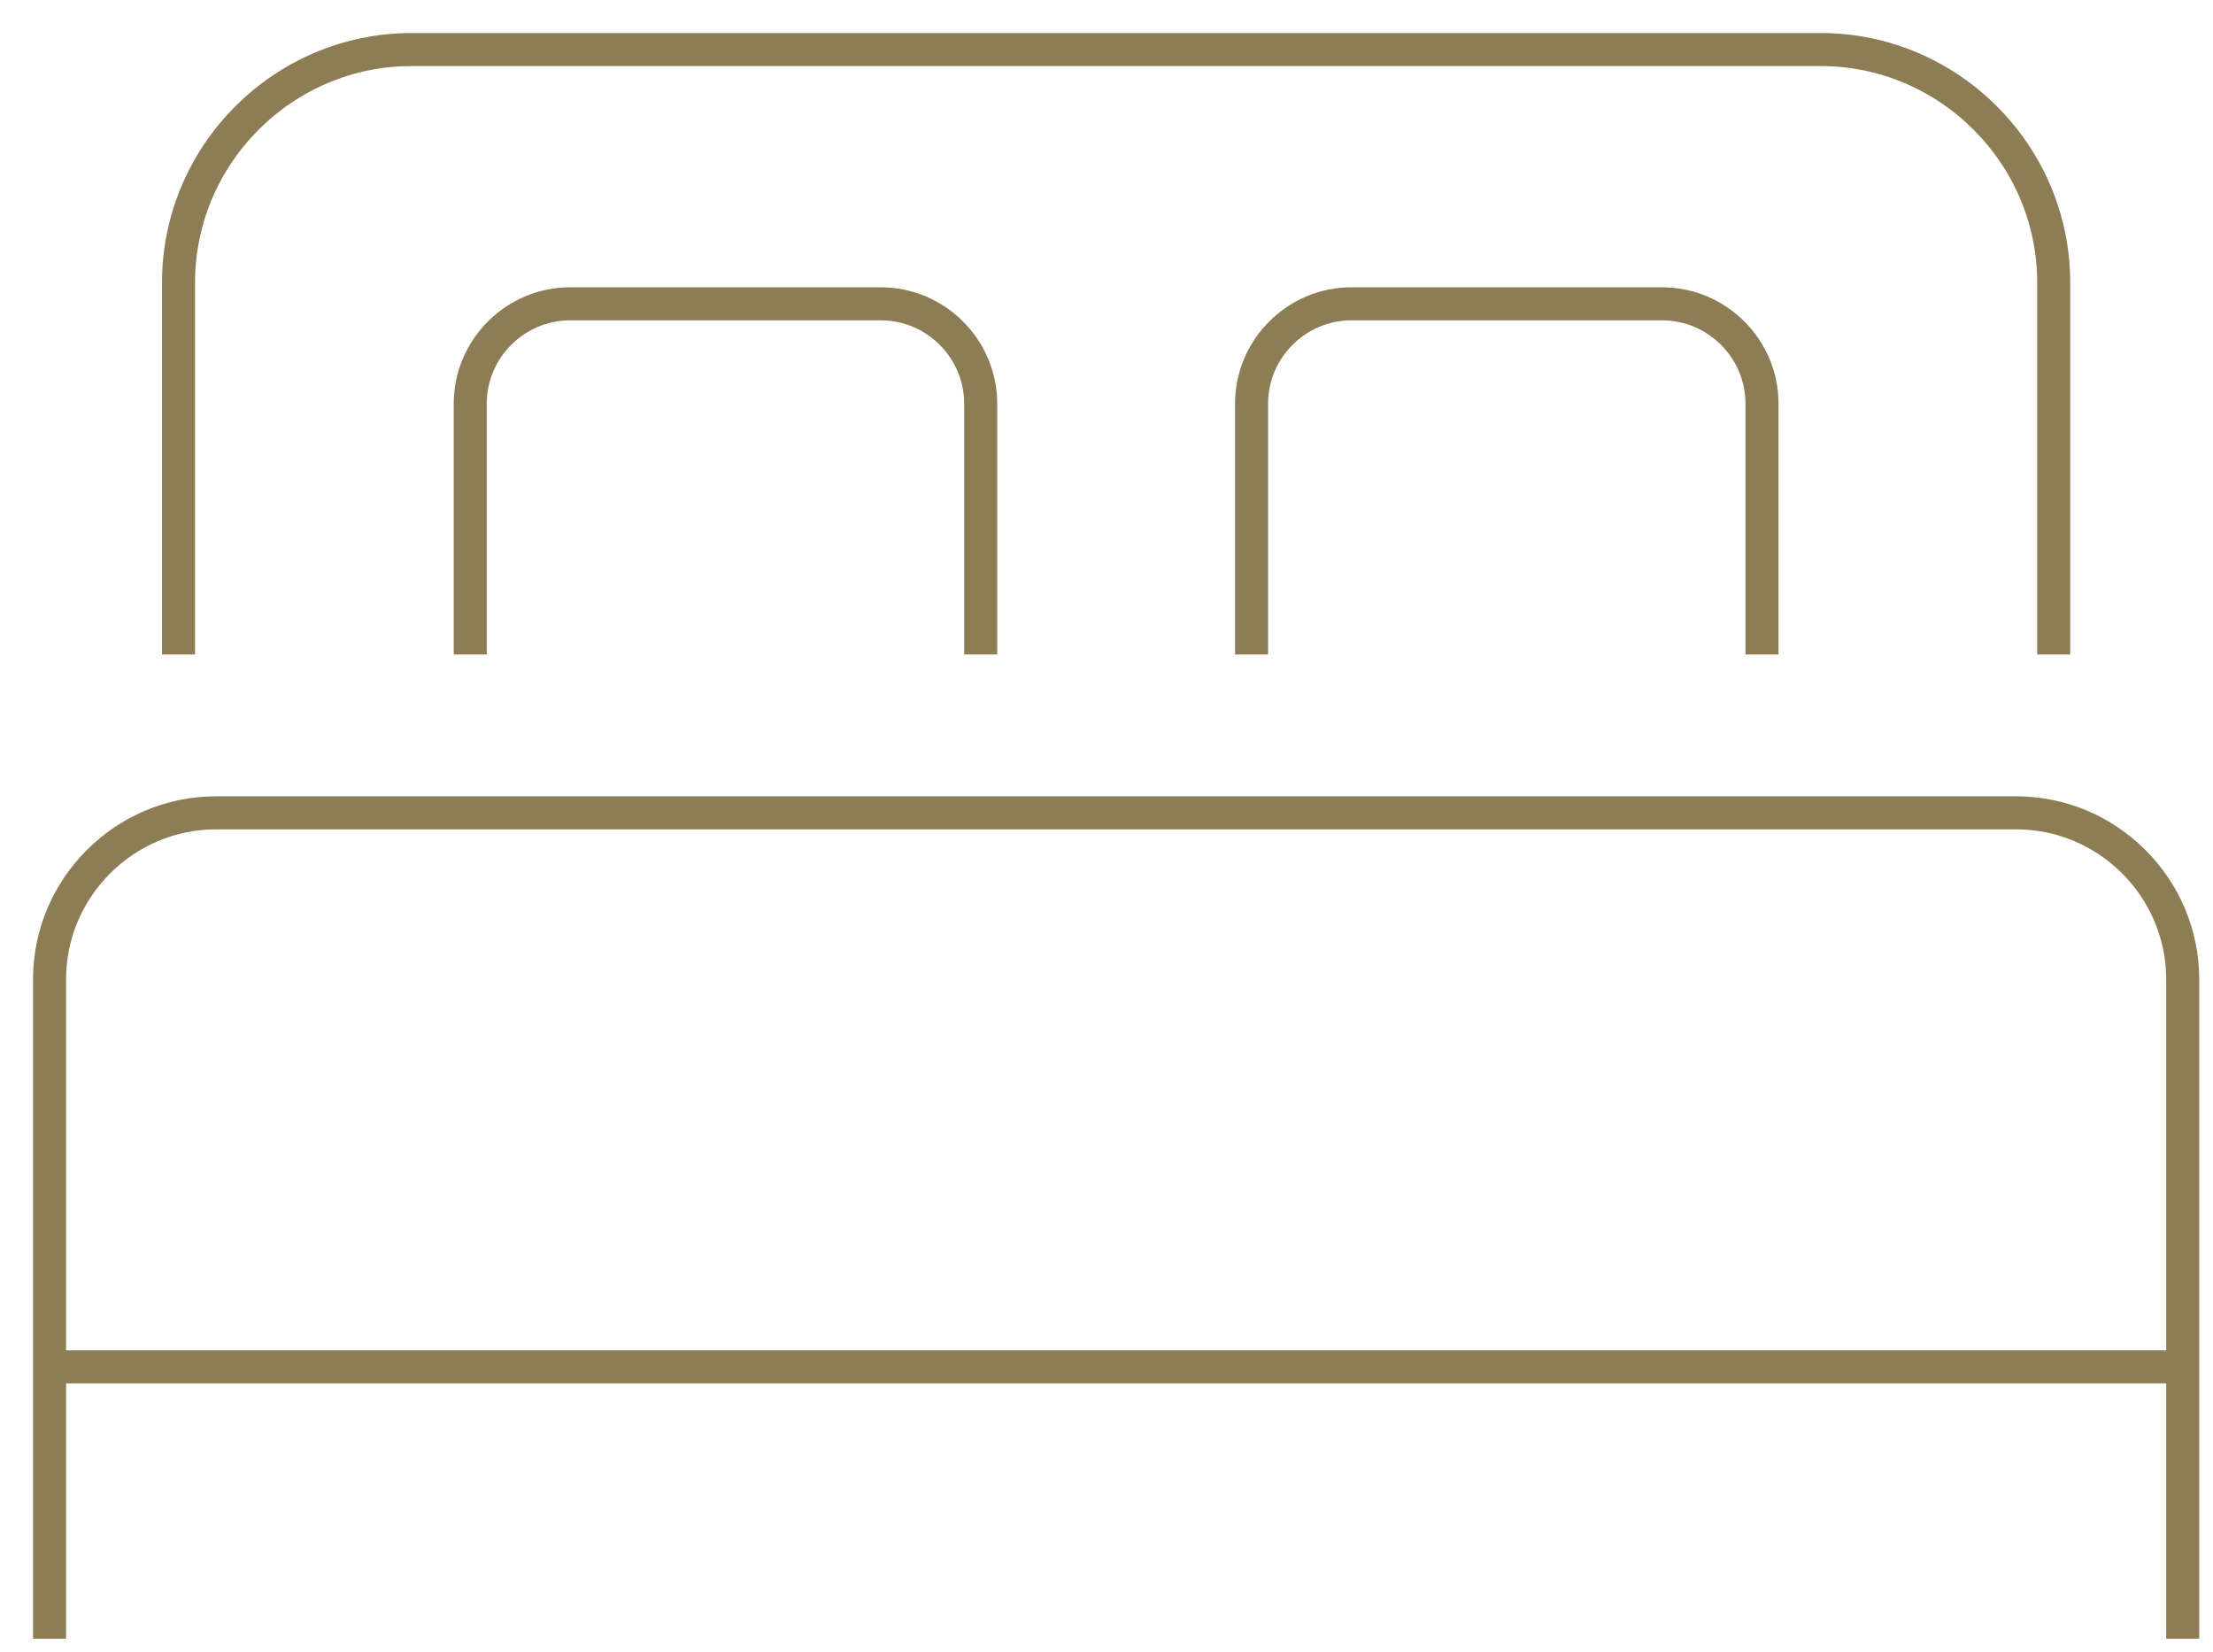<?xml version="1.0" encoding="UTF-8"?>
<svg width="67px" height="50px" viewBox="0 0 67 50" version="1.1" xmlns="http://www.w3.org/2000/svg" xmlns:xlink="http://www.w3.org/1999/xlink">
    <!-- Generator: Sketch 51.3 (57544) - http://www.bohemiancoding.com/sketch -->
    <title>KISSEN</title>
    <desc>Created with Sketch.</desc>
    <defs></defs>
    <g id="Page-1" stroke="none" stroke-width="1" fill="none" fill-rule="evenodd">
        <g id="KISSEN" transform="translate(1, 1)" stroke="#8D7D55">
            <path d="M4.405,18.812 L4.405,7.555 C4.405,3.675 7.579,0.5 11.46,0.5 L54.123,0.5 C58.003,0.5 61.177,3.675 61.177,7.555 L61.177,18.813" id="Stroke-1"></path>
            <path d="M0.5,48.606 L0.5,28.645 C0.5,25.874 2.768,23.606 5.539,23.606 L60.044,23.606 C62.815,23.606 65.083,25.874 65.083,28.645 L65.083,48.606" id="Stroke-3"></path>
            <path d="M13.237,18.813 L13.237,11.22 C13.237,9.557 14.598,8.197 16.26,8.197 L25.667,8.197 C27.33,8.197 28.691,9.557 28.691,11.22 L28.691,18.813" id="Stroke-5"></path>
            <path d="M36.892,18.813 L36.892,11.22 C36.892,9.557 38.253,8.197 39.915,8.197 L49.322,8.197 C50.985,8.197 52.346,9.557 52.346,11.22 L52.346,18.813" id="Stroke-7"></path>
            <path d="M0.857,40.377 L64.726,40.377" id="Stroke-9"></path>
        </g>
    </g>
</svg>